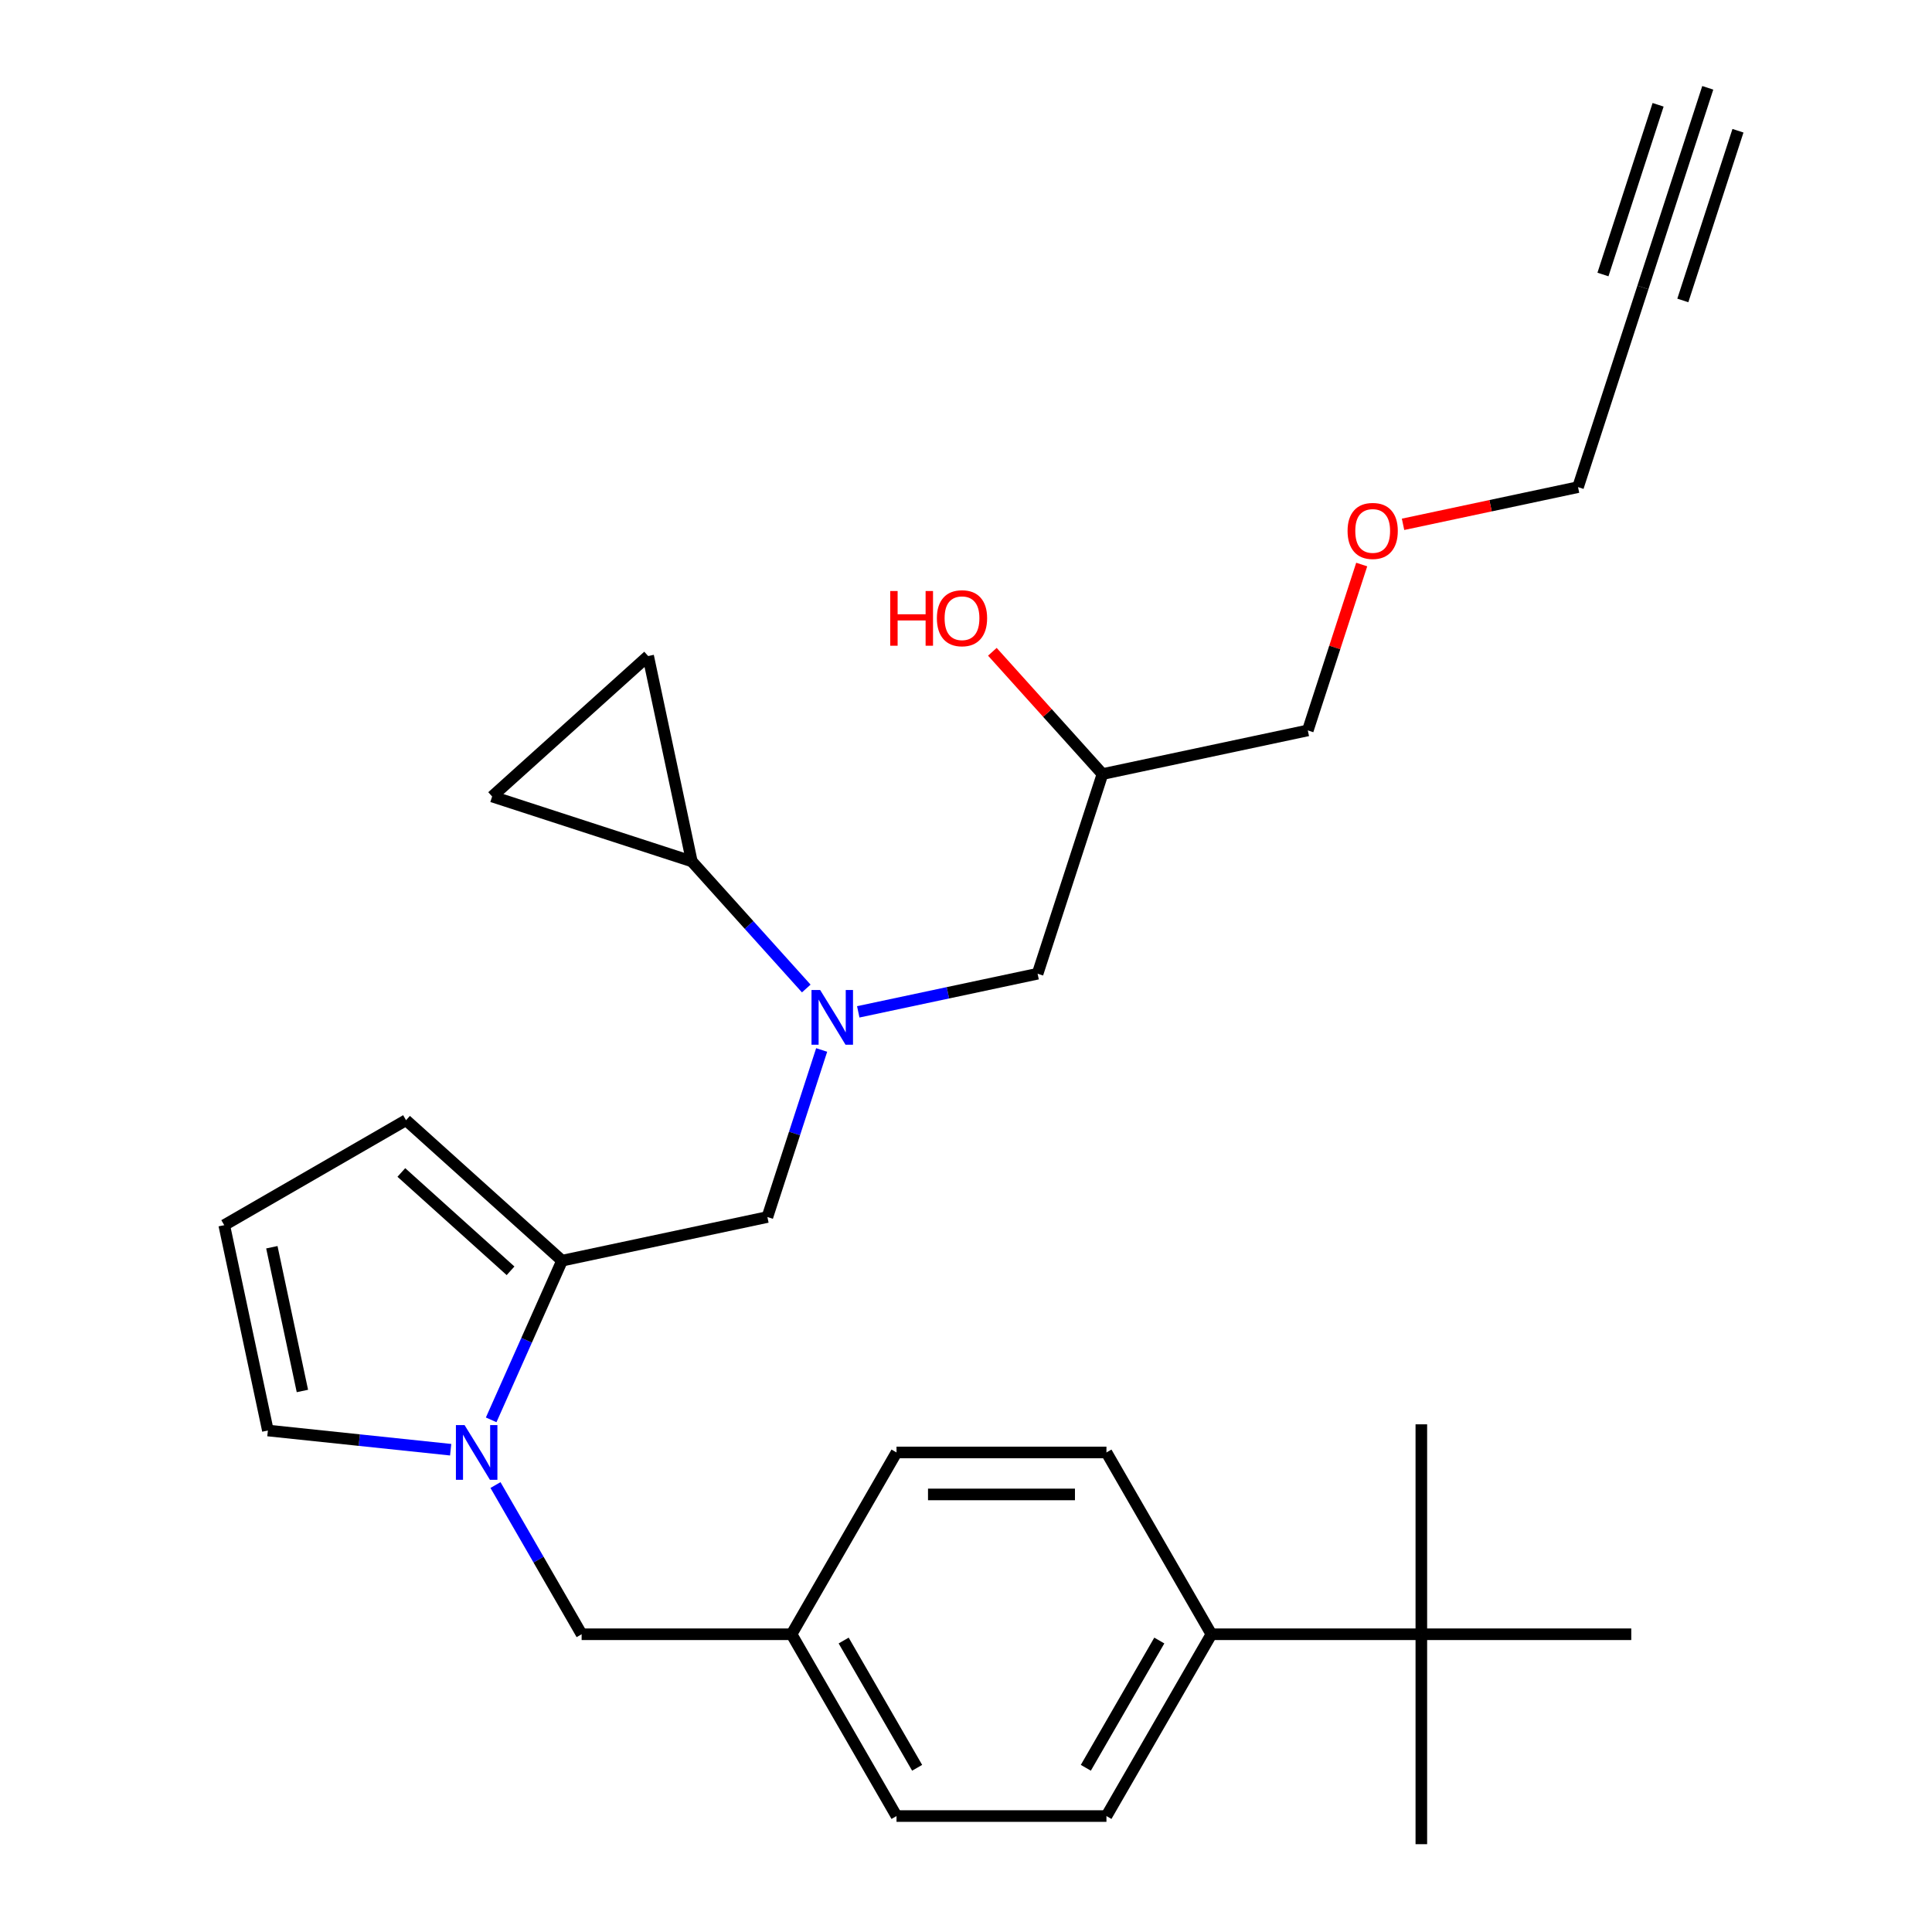 <?xml version='1.0' encoding='iso-8859-1'?>
<svg version='1.1' baseProfile='full'
              xmlns='http://www.w3.org/2000/svg'
                      xmlns:rdkit='http://www.rdkit.org/xml'
                      xmlns:xlink='http://www.w3.org/1999/xlink'
                  xml:space='preserve'
width='1000px' height='1000px' viewBox='0 0 1000 1000'>
<!-- END OF HEADER -->
<rect style='opacity:1.0;fill:#FFFFFF;stroke:none' width='1000' height='1000' x='0' y='0'> </rect>
<path class='bond-0' d='M 254.232,734.91 L 272.573,693.716' style='fill:none;fill-rule:evenodd;stroke:#0000FF;stroke-width:6px;stroke-linecap:butt;stroke-linejoin:miter;stroke-opacity:1' />
<path class='bond-0' d='M 272.573,693.716 L 290.914,652.522' style='fill:none;fill-rule:evenodd;stroke:#000000;stroke-width:6px;stroke-linecap:butt;stroke-linejoin:miter;stroke-opacity:1' />
<path class='bond-8' d='M 233.262,750.372 L 185.959,745.4' style='fill:none;fill-rule:evenodd;stroke:#0000FF;stroke-width:6px;stroke-linecap:butt;stroke-linejoin:miter;stroke-opacity:1' />
<path class='bond-8' d='M 185.959,745.4 L 138.655,740.428' style='fill:none;fill-rule:evenodd;stroke:#000000;stroke-width:6px;stroke-linecap:butt;stroke-linejoin:miter;stroke-opacity:1' />
<path class='bond-9' d='M 256.462,768.662 L 278.755,807.275' style='fill:none;fill-rule:evenodd;stroke:#0000FF;stroke-width:6px;stroke-linecap:butt;stroke-linejoin:miter;stroke-opacity:1' />
<path class='bond-9' d='M 278.755,807.275 L 301.048,845.887' style='fill:none;fill-rule:evenodd;stroke:#000000;stroke-width:6px;stroke-linecap:butt;stroke-linejoin:miter;stroke-opacity:1' />
<path class='bond-3' d='M 290.914,652.522 L 397.198,629.93' style='fill:none;fill-rule:evenodd;stroke:#000000;stroke-width:6px;stroke-linecap:butt;stroke-linejoin:miter;stroke-opacity:1' />
<path class='bond-10' d='M 290.914,652.522 L 210.165,579.815' style='fill:none;fill-rule:evenodd;stroke:#000000;stroke-width:6px;stroke-linecap:butt;stroke-linejoin:miter;stroke-opacity:1' />
<path class='bond-10' d='M 264.26,657.765 L 207.736,606.871' style='fill:none;fill-rule:evenodd;stroke:#000000;stroke-width:6px;stroke-linecap:butt;stroke-linejoin:miter;stroke-opacity:1' />
<path class='bond-1' d='M 425.292,543.466 L 411.245,586.698' style='fill:none;fill-rule:evenodd;stroke:#0000FF;stroke-width:6px;stroke-linecap:butt;stroke-linejoin:miter;stroke-opacity:1' />
<path class='bond-1' d='M 411.245,586.698 L 397.198,629.93' style='fill:none;fill-rule:evenodd;stroke:#000000;stroke-width:6px;stroke-linecap:butt;stroke-linejoin:miter;stroke-opacity:1' />
<path class='bond-2' d='M 417.319,511.645 L 387.693,478.743' style='fill:none;fill-rule:evenodd;stroke:#0000FF;stroke-width:6px;stroke-linecap:butt;stroke-linejoin:miter;stroke-opacity:1' />
<path class='bond-2' d='M 387.693,478.743 L 358.068,445.841' style='fill:none;fill-rule:evenodd;stroke:#000000;stroke-width:6px;stroke-linecap:butt;stroke-linejoin:miter;stroke-opacity:1' />
<path class='bond-12' d='M 444.231,523.73 L 490.645,513.864' style='fill:none;fill-rule:evenodd;stroke:#0000FF;stroke-width:6px;stroke-linecap:butt;stroke-linejoin:miter;stroke-opacity:1' />
<path class='bond-12' d='M 490.645,513.864 L 537.059,503.999' style='fill:none;fill-rule:evenodd;stroke:#000000;stroke-width:6px;stroke-linecap:butt;stroke-linejoin:miter;stroke-opacity:1' />
<path class='bond-4' d='M 358.068,445.841 L 254.728,412.264' style='fill:none;fill-rule:evenodd;stroke:#000000;stroke-width:6px;stroke-linecap:butt;stroke-linejoin:miter;stroke-opacity:1' />
<path class='bond-5' d='M 358.068,445.841 L 335.477,339.557' style='fill:none;fill-rule:evenodd;stroke:#000000;stroke-width:6px;stroke-linecap:butt;stroke-linejoin:miter;stroke-opacity:1' />
<path class='bond-30' d='M 254.728,412.264 L 335.477,339.557' style='fill:none;fill-rule:evenodd;stroke:#000000;stroke-width:6px;stroke-linecap:butt;stroke-linejoin:miter;stroke-opacity:1' />
<path class='bond-6' d='M 850.359,148.795 L 816.782,252.135' style='fill:none;fill-rule:evenodd;stroke:#000000;stroke-width:6px;stroke-linecap:butt;stroke-linejoin:miter;stroke-opacity:1' />
<path class='bond-7' d='M 850.359,148.795 L 883.936,45.455' style='fill:none;fill-rule:evenodd;stroke:#000000;stroke-width:6px;stroke-linecap:butt;stroke-linejoin:miter;stroke-opacity:1' />
<path class='bond-7' d='M 871.027,155.51 L 899.568,67.671' style='fill:none;fill-rule:evenodd;stroke:#000000;stroke-width:6px;stroke-linecap:butt;stroke-linejoin:miter;stroke-opacity:1' />
<path class='bond-7' d='M 829.691,142.079 L 858.232,54.24' style='fill:none;fill-rule:evenodd;stroke:#000000;stroke-width:6px;stroke-linecap:butt;stroke-linejoin:miter;stroke-opacity:1' />
<path class='bond-11' d='M 138.655,740.428 L 116.064,634.144' style='fill:none;fill-rule:evenodd;stroke:#000000;stroke-width:6px;stroke-linecap:butt;stroke-linejoin:miter;stroke-opacity:1' />
<path class='bond-11' d='M 156.523,719.967 L 140.709,645.568' style='fill:none;fill-rule:evenodd;stroke:#000000;stroke-width:6px;stroke-linecap:butt;stroke-linejoin:miter;stroke-opacity:1' />
<path class='bond-18' d='M 301.048,845.887 L 409.706,845.887' style='fill:none;fill-rule:evenodd;stroke:#000000;stroke-width:6px;stroke-linecap:butt;stroke-linejoin:miter;stroke-opacity:1' />
<path class='bond-28' d='M 210.165,579.815 L 116.064,634.144' style='fill:none;fill-rule:evenodd;stroke:#000000;stroke-width:6px;stroke-linecap:butt;stroke-linejoin:miter;stroke-opacity:1' />
<path class='bond-17' d='M 537.059,503.999 L 570.636,400.658' style='fill:none;fill-rule:evenodd;stroke:#000000;stroke-width:6px;stroke-linecap:butt;stroke-linejoin:miter;stroke-opacity:1' />
<path class='bond-13' d='M 735.681,845.887 L 627.023,845.887' style='fill:none;fill-rule:evenodd;stroke:#000000;stroke-width:6px;stroke-linecap:butt;stroke-linejoin:miter;stroke-opacity:1' />
<path class='bond-24' d='M 735.681,845.887 L 735.681,954.545' style='fill:none;fill-rule:evenodd;stroke:#000000;stroke-width:6px;stroke-linecap:butt;stroke-linejoin:miter;stroke-opacity:1' />
<path class='bond-25' d='M 735.681,845.887 L 735.681,737.229' style='fill:none;fill-rule:evenodd;stroke:#000000;stroke-width:6px;stroke-linecap:butt;stroke-linejoin:miter;stroke-opacity:1' />
<path class='bond-26' d='M 735.681,845.887 L 844.34,845.887' style='fill:none;fill-rule:evenodd;stroke:#000000;stroke-width:6px;stroke-linecap:butt;stroke-linejoin:miter;stroke-opacity:1' />
<path class='bond-14' d='M 627.023,845.887 L 572.694,939.988' style='fill:none;fill-rule:evenodd;stroke:#000000;stroke-width:6px;stroke-linecap:butt;stroke-linejoin:miter;stroke-opacity:1' />
<path class='bond-14' d='M 600.053,849.136 L 562.023,915.007' style='fill:none;fill-rule:evenodd;stroke:#000000;stroke-width:6px;stroke-linecap:butt;stroke-linejoin:miter;stroke-opacity:1' />
<path class='bond-29' d='M 627.023,845.887 L 572.694,751.786' style='fill:none;fill-rule:evenodd;stroke:#000000;stroke-width:6px;stroke-linecap:butt;stroke-linejoin:miter;stroke-opacity:1' />
<path class='bond-15' d='M 572.694,939.988 L 464.035,939.988' style='fill:none;fill-rule:evenodd;stroke:#000000;stroke-width:6px;stroke-linecap:butt;stroke-linejoin:miter;stroke-opacity:1' />
<path class='bond-16' d='M 572.694,751.786 L 464.035,751.786' style='fill:none;fill-rule:evenodd;stroke:#000000;stroke-width:6px;stroke-linecap:butt;stroke-linejoin:miter;stroke-opacity:1' />
<path class='bond-16' d='M 556.395,773.518 L 480.334,773.518' style='fill:none;fill-rule:evenodd;stroke:#000000;stroke-width:6px;stroke-linecap:butt;stroke-linejoin:miter;stroke-opacity:1' />
<path class='bond-21' d='M 570.636,400.658 L 542.141,369.011' style='fill:none;fill-rule:evenodd;stroke:#000000;stroke-width:6px;stroke-linecap:butt;stroke-linejoin:miter;stroke-opacity:1' />
<path class='bond-21' d='M 542.141,369.011 L 513.646,337.364' style='fill:none;fill-rule:evenodd;stroke:#FF0000;stroke-width:6px;stroke-linecap:butt;stroke-linejoin:miter;stroke-opacity:1' />
<path class='bond-27' d='M 570.636,400.658 L 676.92,378.067' style='fill:none;fill-rule:evenodd;stroke:#000000;stroke-width:6px;stroke-linecap:butt;stroke-linejoin:miter;stroke-opacity:1' />
<path class='bond-19' d='M 409.706,845.887 L 464.035,939.988' style='fill:none;fill-rule:evenodd;stroke:#000000;stroke-width:6px;stroke-linecap:butt;stroke-linejoin:miter;stroke-opacity:1' />
<path class='bond-19' d='M 436.676,849.136 L 474.706,915.007' style='fill:none;fill-rule:evenodd;stroke:#000000;stroke-width:6px;stroke-linecap:butt;stroke-linejoin:miter;stroke-opacity:1' />
<path class='bond-20' d='M 409.706,845.887 L 464.035,751.786' style='fill:none;fill-rule:evenodd;stroke:#000000;stroke-width:6px;stroke-linecap:butt;stroke-linejoin:miter;stroke-opacity:1' />
<path class='bond-22' d='M 816.782,252.135 L 771.498,261.761' style='fill:none;fill-rule:evenodd;stroke:#000000;stroke-width:6px;stroke-linecap:butt;stroke-linejoin:miter;stroke-opacity:1' />
<path class='bond-22' d='M 771.498,261.761 L 726.214,271.386' style='fill:none;fill-rule:evenodd;stroke:#FF0000;stroke-width:6px;stroke-linecap:butt;stroke-linejoin:miter;stroke-opacity:1' />
<path class='bond-23' d='M 704.819,292.203 L 690.87,335.135' style='fill:none;fill-rule:evenodd;stroke:#FF0000;stroke-width:6px;stroke-linecap:butt;stroke-linejoin:miter;stroke-opacity:1' />
<path class='bond-23' d='M 690.87,335.135 L 676.92,378.067' style='fill:none;fill-rule:evenodd;stroke:#000000;stroke-width:6px;stroke-linecap:butt;stroke-linejoin:miter;stroke-opacity:1' />
<path  class='atom-0' d='M 240.458 737.626
L 249.738 752.626
Q 250.658 754.106, 252.138 756.786
Q 253.618 759.466, 253.698 759.626
L 253.698 737.626
L 257.458 737.626
L 257.458 765.946
L 253.578 765.946
L 243.618 749.546
Q 242.458 747.626, 241.218 745.426
Q 240.018 743.226, 239.658 742.546
L 239.658 765.946
L 235.978 765.946
L 235.978 737.626
L 240.458 737.626
' fill='#0000FF'/>
<path  class='atom-2' d='M 424.515 512.43
L 433.795 527.43
Q 434.715 528.91, 436.195 531.59
Q 437.675 534.27, 437.755 534.43
L 437.755 512.43
L 441.515 512.43
L 441.515 540.75
L 437.635 540.75
L 427.675 524.35
Q 426.515 522.43, 425.275 520.23
Q 424.075 518.03, 423.715 517.35
L 423.715 540.75
L 420.035 540.75
L 420.035 512.43
L 424.515 512.43
' fill='#0000FF'/>
<path  class='atom-22' d='M 460.77 305.909
L 464.61 305.909
L 464.61 317.949
L 479.09 317.949
L 479.09 305.909
L 482.93 305.909
L 482.93 334.229
L 479.09 334.229
L 479.09 321.149
L 464.61 321.149
L 464.61 334.229
L 460.77 334.229
L 460.77 305.909
' fill='#FF0000'/>
<path  class='atom-22' d='M 484.93 319.989
Q 484.93 313.189, 488.29 309.389
Q 491.65 305.589, 497.93 305.589
Q 504.21 305.589, 507.57 309.389
Q 510.93 313.189, 510.93 319.989
Q 510.93 326.869, 507.53 330.789
Q 504.13 334.669, 497.93 334.669
Q 491.69 334.669, 488.29 330.789
Q 484.93 326.909, 484.93 319.989
M 497.93 331.469
Q 502.25 331.469, 504.57 328.589
Q 506.93 325.669, 506.93 319.989
Q 506.93 314.429, 504.57 311.629
Q 502.25 308.789, 497.93 308.789
Q 493.61 308.789, 491.25 311.589
Q 488.93 314.389, 488.93 319.989
Q 488.93 325.709, 491.25 328.589
Q 493.61 331.469, 497.93 331.469
' fill='#FF0000'/>
<path  class='atom-24' d='M 697.498 274.807
Q 697.498 268.007, 700.858 264.207
Q 704.218 260.407, 710.498 260.407
Q 716.778 260.407, 720.138 264.207
Q 723.498 268.007, 723.498 274.807
Q 723.498 281.687, 720.098 285.607
Q 716.698 289.487, 710.498 289.487
Q 704.258 289.487, 700.858 285.607
Q 697.498 281.727, 697.498 274.807
M 710.498 286.287
Q 714.818 286.287, 717.138 283.407
Q 719.498 280.487, 719.498 274.807
Q 719.498 269.247, 717.138 266.447
Q 714.818 263.607, 710.498 263.607
Q 706.178 263.607, 703.818 266.407
Q 701.498 269.207, 701.498 274.807
Q 701.498 280.527, 703.818 283.407
Q 706.178 286.287, 710.498 286.287
' fill='#FF0000'/>
</svg>
